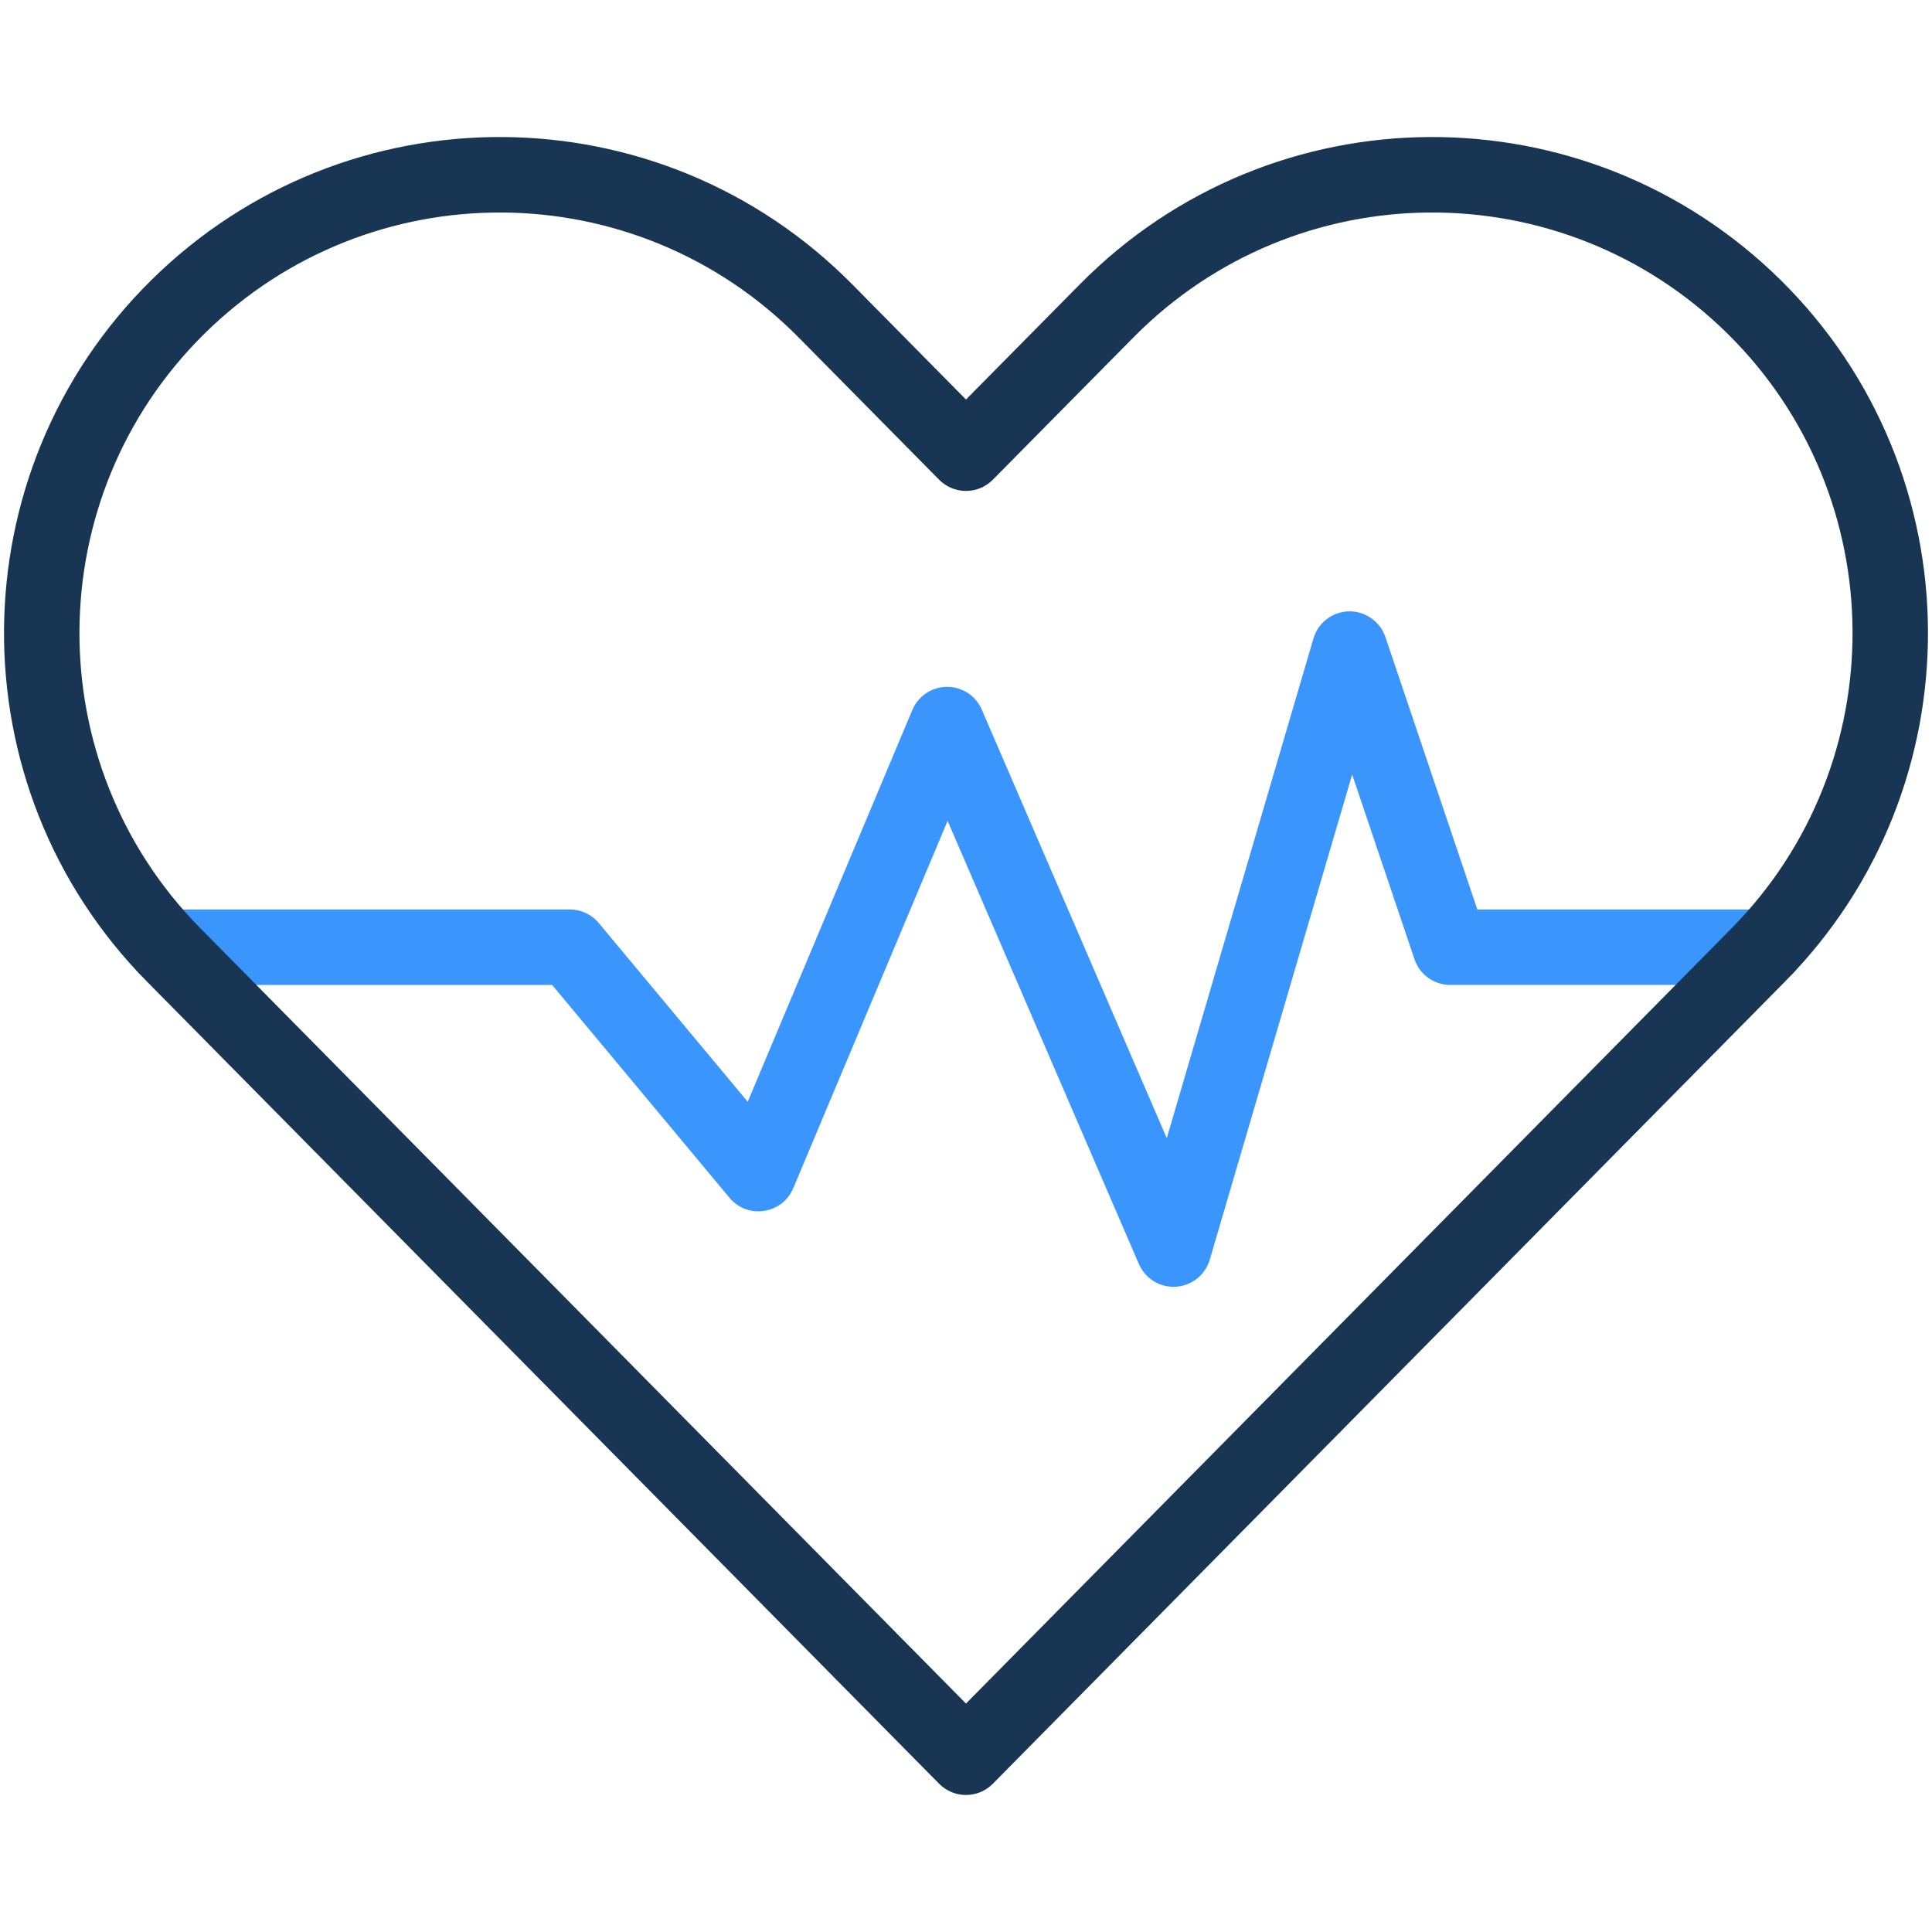 <svg enable-background="new 0 0 512 512" height="512" viewBox="0 0 512 512" width="512" xmlns="http://www.w3.org/2000/svg"><g id="_x34_9_x2C__heart_rate_x2C__heart_x2C__cardiogram_x2C__vitality_x2C__healthcare_and_medical_x2C__electrocardiogram"><g><g id="XMLID_1055_"><path d="m301.818 334.979-50.694-117.442-40.904 97.354c-2.902 6.902-12.107 8.283-16.902 2.527l-47.001-56.401h-102.277c-5.522 0-10-4.478-10-10s4.478-10 10-10h106.96c2.968 0 5.782 1.318 7.683 3.599l39.47 47.363 43.628-103.836c1.559-3.708 5.19-6.126 9.22-6.126 3.989 0 7.599 2.371 9.182 6.037l49.023 113.572 38.87-132.426c1.229-4.188 5.031-7.095 9.395-7.182 4.314-.094 8.279 2.664 9.675 6.801l24.365 72.197h76.44c5.522 0 10 4.478 10 10s-4.478 10-10 10h-83.62c-4.291 0-8.104-2.737-9.475-6.803l-16.521-48.954-37.739 128.573c-1.187 4.043-4.779 6.908-8.985 7.165-4.193.26-8.119-2.142-9.793-6.018z" fill="#3a96fd"/></g><g id="XMLID_1056_"><path d="m248.88 472.715-209.972-212.624c-50.913-51.56-50.387-134.927 1.172-185.84 51.572-50.921 134.677-50.633 185.841 1.171l30.076 30.455 30.094-30.456c51.111-51.795 134.261-52.098 185.838-1.17l.001.001c51.555 50.927 52.071 134.295 1.152 185.84l-209.972 212.623c-3.917 3.966-10.318 3.961-14.23 0zm-194.748-384.233c-43.712 43.164-44.158 113.844-.994 157.556l202.856 205.419 202.857-205.419c43.17-43.701 42.73-114.381-.978-157.558l.001.001c-43.719-43.168-114.214-42.93-157.554.992l-37.214 37.661c-3.973 4.021-10.381 3.893-14.229-.002l-37.187-37.656c-43.353-43.897-113.812-44.188-157.558-.994z" fill="#183654"/></g></g></g></svg>